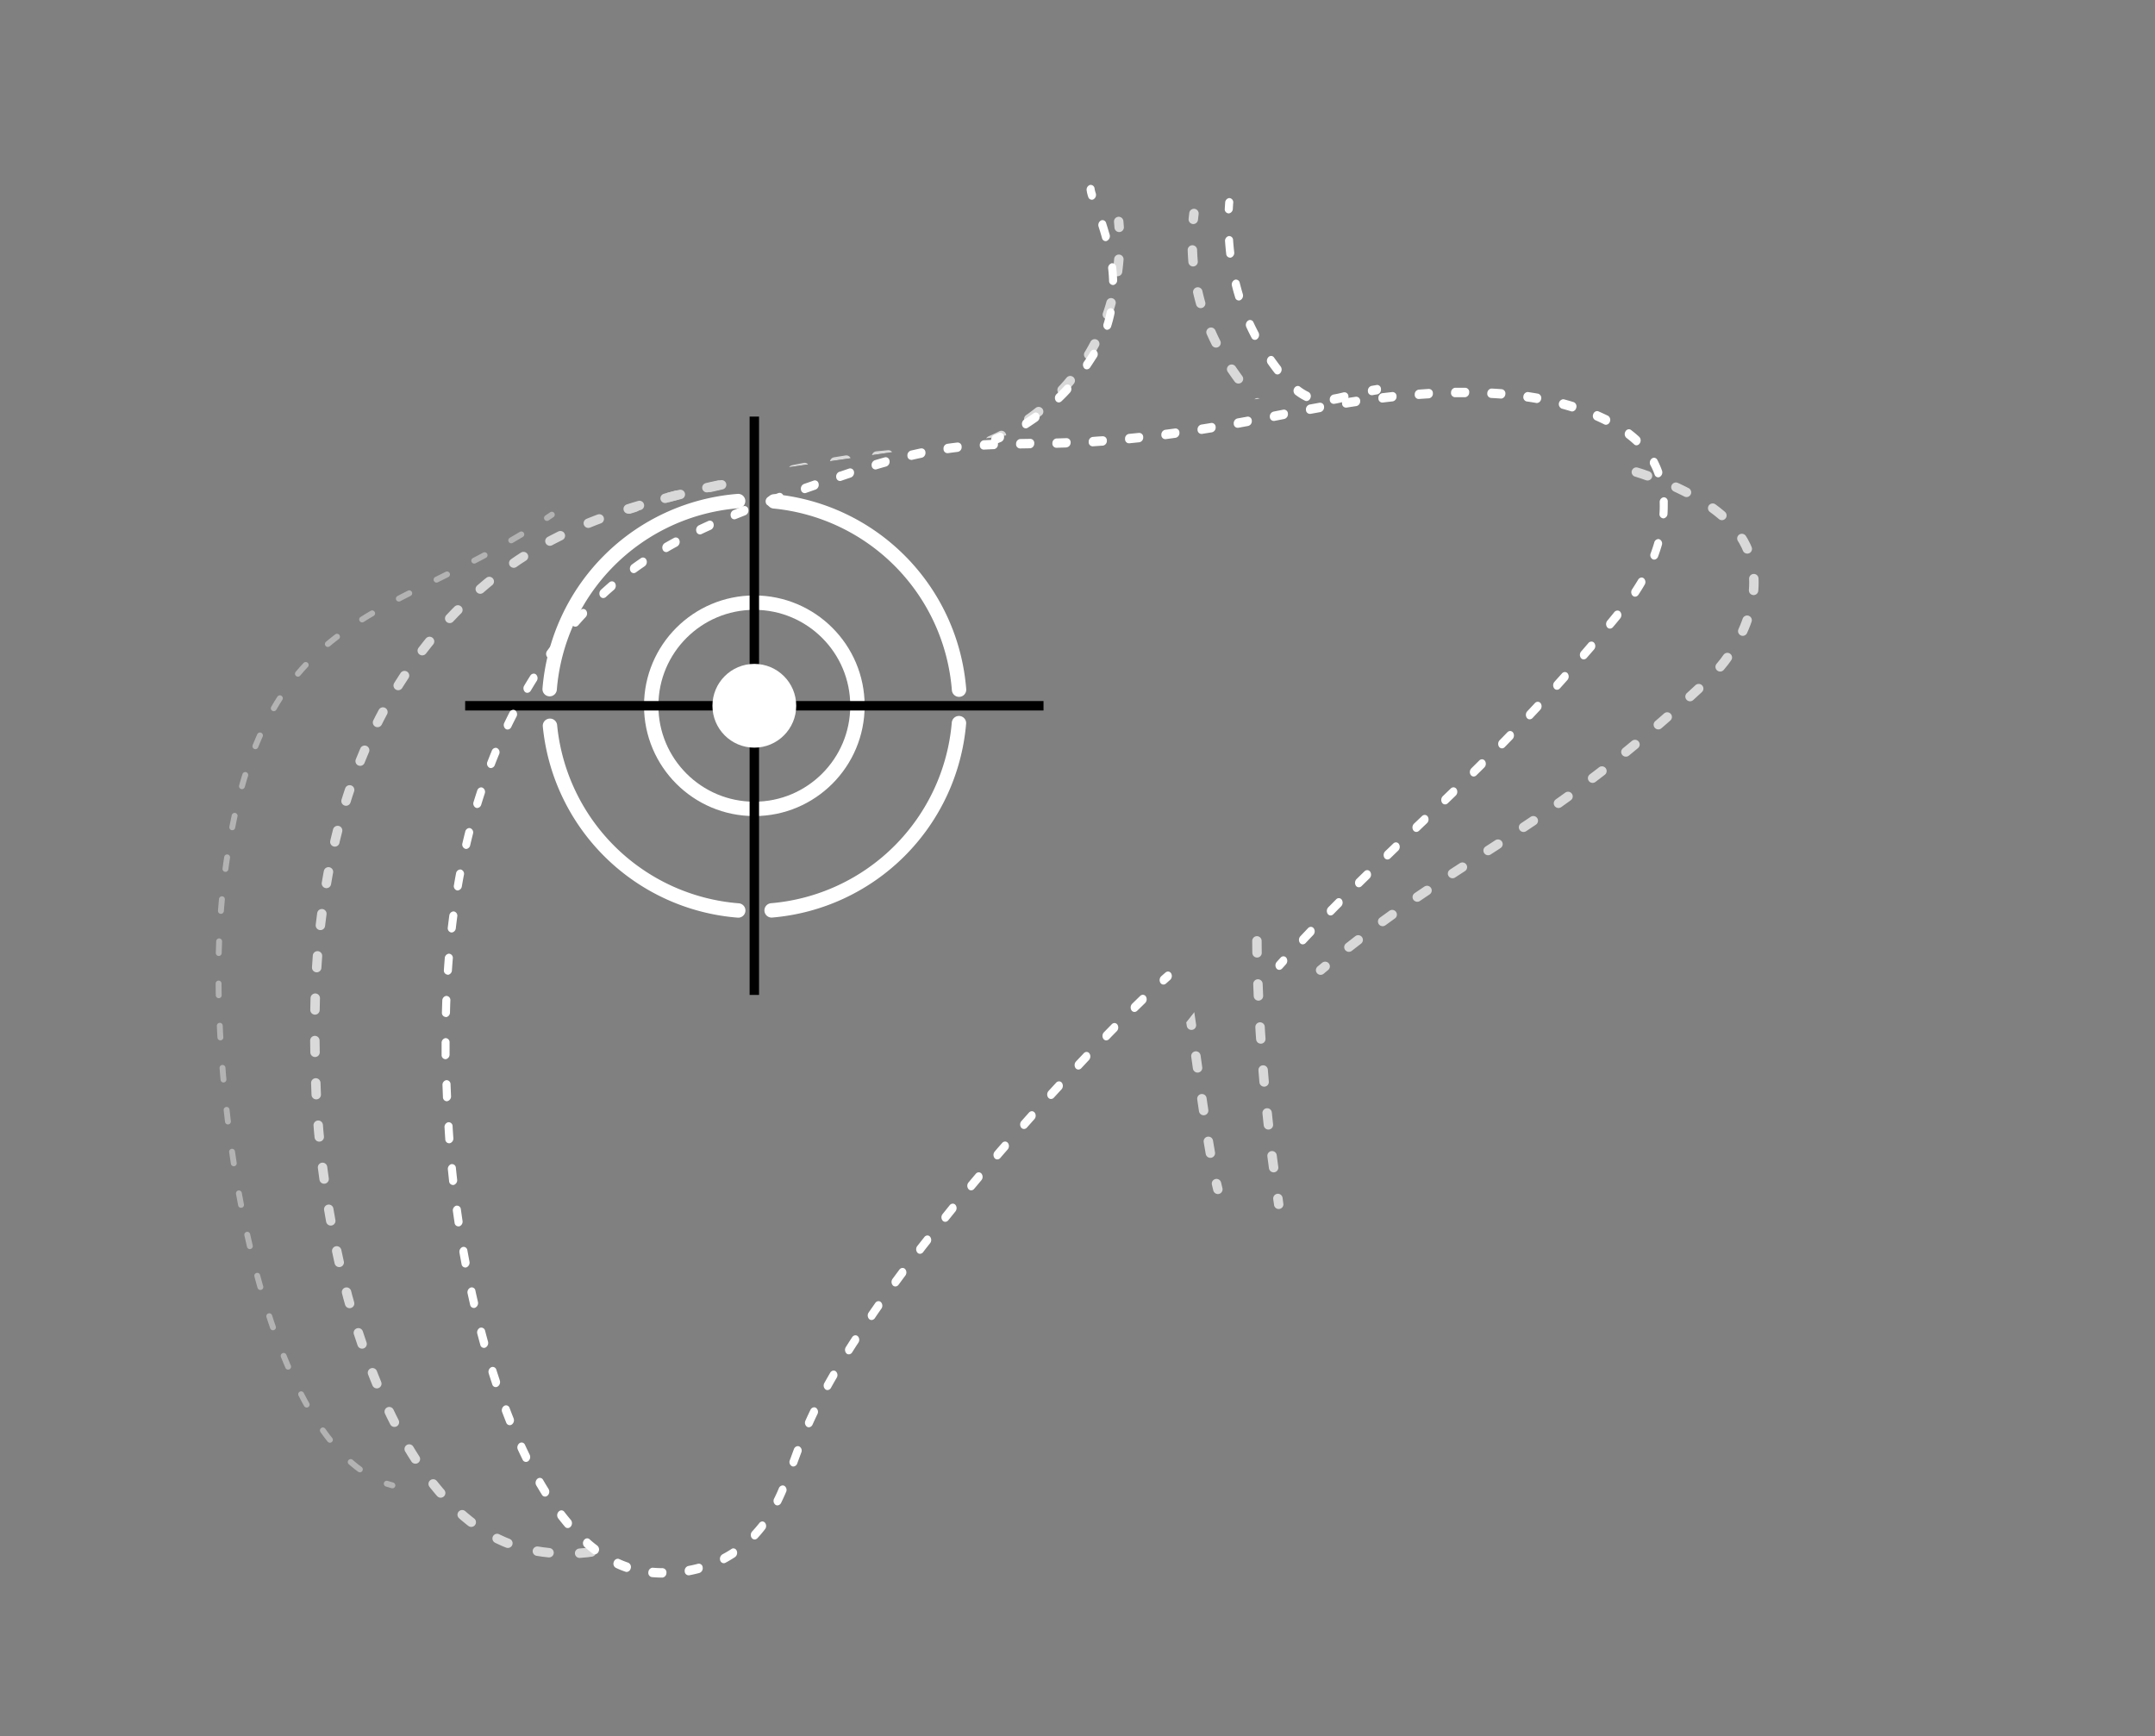<svg id="Layer_1" data-name="Layer 1" xmlns="http://www.w3.org/2000/svg" xmlns:xlink="http://www.w3.org/1999/xlink" viewBox="0 0 913.82 736.25"><rect x="0" y="0" width="913.82" height="736.25" fill="#808080" stroke="none"/><defs><style>.cls-1,.cls-10,.cls-11,.cls-12,.cls-14,.cls-15,.cls-2,.cls-3,.cls-7,.cls-8,.cls-9{fill:none;}.cls-10,.cls-11,.cls-12,.cls-14,.cls-15,.cls-2,.cls-7,.cls-8,.cls-9{stroke:#fff;stroke-linecap:round;stroke-linejoin:round;}.cls-2{stroke-width:6.1px;}.cls-3{stroke:#000;stroke-miterlimit:10;}.cls-10,.cls-11,.cls-12,.cls-3,.cls-7,.cls-8,.cls-9{stroke-width:4px;}.cls-4{fill:#fff;}.cls-5{clip-path:url(#clip-path);}.cls-6{opacity:0.7;}.cls-8{stroke-dasharray:4.99 12.98;}.cls-9{stroke-dasharray:5.08 13.2;}.cls-10{stroke-dasharray:5.08 13.2;}.cls-11{stroke-dasharray:5.22 13.56;}.cls-12{stroke-dasharray:5 12.99;}.cls-13{opacity:0.4;}.cls-14,.cls-15{stroke-width:2.5px;}.cls-15{stroke-dasharray:4.97 12.93;}</style><clipPath id="clip-path"><polygon class="cls-1" points="316.76 669.18 270.86 677.06 209.88 608.77 178.75 428.21 210.41 301.33 316.29 200.79 580.16 162.37 525.12 4.03 245.94 158.97 152.59 276.46 50.39 430.17 31.08 718.27 737.64 715.05 859.96 72.86 716.72 162.99 316.76 669.18"/></clipPath></defs><circle class="cls-2" cx="319.87" cy="299.29" r="43.73"/><path class="cls-2" d="M233.08,292.24A87.09,87.09,0,0,1,313,212.48"/><path class="cls-2" d="M313.05,386.1a87.1,87.1,0,0,1-79.84-78.33"/><path class="cls-2" d="M406.64,306.66a87.1,87.1,0,0,1-79.44,79.4"/><path class="cls-2" d="M328.27,212.61a87.09,87.09,0,0,1,78.41,79.85"/><line class="cls-3" x1="319.87" y1="176.66" x2="319.87" y2="421.91"/><line class="cls-3" x1="442.5" y1="299.29" x2="197.25" y2="299.29"/><circle class="cls-4" cx="319.87" cy="299.29" r="17.76"/><path class="cls-4" d="M544.09,405.54a1.5,1.5,0,0,1,1.34.58,2.24,2.24,0,0,1-.14,2.82l-1.58,1.75a1.78,1.78,0,0,1-1.09.58,1.48,1.48,0,0,1-1.33-.58,2.21,2.21,0,0,1,.13-2.81l1.6-1.77A1.67,1.67,0,0,1,544.09,405.54Z"/><path class="cls-4" d="M705.44,210.88a1.7,1.7,0,0,1,1.77,1.79v.09c0,1.7,0,3.4-.1,5.12a2,2,0,0,1-1.64,1.94h-.2a1.79,1.79,0,0,1-1.57-2,45.65,45.65,0,0,0,.09-4.67V213A2,2,0,0,1,705.44,210.88Z"/><path class="cls-4" d="M703.65,228.67a2,2,0,0,1,1.06,2.46q-.72,2.48-1.61,4.89a1.92,1.92,0,0,1-1.51,1.29,1.51,1.51,0,0,1-.75-.13,2,2,0,0,1-.87-2.56c.55-1.51,1.06-3,1.51-4.57a1.9,1.9,0,0,1,1.55-1.44A1.62,1.62,0,0,1,703.65,228.67Z"/><path class="cls-4" d="M696,244.92a1.48,1.48,0,0,1,1,.29,2.14,2.14,0,0,1,.41,2.74c-.83,1.45-1.72,2.87-2.64,4.26a1.79,1.79,0,0,1-1.27.81,1.49,1.49,0,0,1-1.15-.38,2.17,2.17,0,0,1-.24-2.77q1.3-2,2.51-4A1.81,1.81,0,0,1,696,244.92Z"/><path class="cls-4" d="M694.11,188.83a1.44,1.44,0,0,1-1.17-.4,41.57,41.57,0,0,0-3.25-2.73,2.14,2.14,0,0,1-.41-2.75,1.77,1.77,0,0,1,1.33-.92,1.47,1.47,0,0,1,1,.3c1.19.9,2.37,1.88,3.51,2.93a2.19,2.19,0,0,1,.18,2.79A1.74,1.74,0,0,1,694.11,188.83Z"/><path class="cls-4" d="M685.76,258.92a1.48,1.48,0,0,1,1.28.5,2.24,2.24,0,0,1,0,2.82c-1,1.24-2,2.47-3.06,3.68a1.67,1.67,0,0,1-1.13.64,1.5,1.5,0,0,1-1.29-.51,2.24,2.24,0,0,1,0-2.82q1.51-1.82,3-3.67A1.71,1.71,0,0,1,685.76,258.92Z"/><path class="cls-4" d="M681.12,180.13a1.54,1.54,0,0,1-.81-.15c-1.25-.63-2.52-1.22-3.82-1.8a2,2,0,0,1-.89-2.55,1.89,1.89,0,0,1,1.51-1.3,1.47,1.47,0,0,1,.74.12c1.34.59,2.66,1.21,4,1.85a2.06,2.06,0,0,1,.79,2.61A1.9,1.9,0,0,1,681.12,180.13Z"/><path class="cls-4" d="M674.7,272.08a1.5,1.5,0,0,1,1.31.53,2.23,2.23,0,0,1-.06,2.81L672.83,279a1.69,1.69,0,0,1-1.11.61,1.5,1.5,0,0,1-1.31-.54,2.22,2.22,0,0,1,.08-2.82q1.54-1.77,3.1-3.6A1.67,1.67,0,0,1,674.7,272.08Z"/><path class="cls-4" d="M668.38,173a1.91,1.91,0,0,1-1.56,1.48,1.42,1.42,0,0,1-.58-.05c-1.34-.42-2.69-.8-4-1.16a2.08,2.08,0,0,1,.41-3.93,1.38,1.38,0,0,1,.53,0c1.39.37,2.78.77,4.15,1.19A1.94,1.94,0,0,1,668.38,173Z"/><path class="cls-4" d="M663.43,285a1.5,1.5,0,0,1,1.33.56,2.25,2.25,0,0,1-.11,2.81c-1.07,1.2-2.13,2.39-3.18,3.55a1.69,1.69,0,0,1-1.08.58,1.52,1.52,0,0,1-1.34-.57,2.24,2.24,0,0,1,.13-2.82c1-1.16,2.1-2.33,3.16-3.53A1.69,1.69,0,0,1,663.43,285Z"/><path class="cls-4" d="M652.19,166.94a1.87,1.87,0,0,1,1.33,2.27,2,2,0,0,1-1.61,1.68,1.42,1.42,0,0,1-.41,0c-1.37-.24-2.76-.46-4.16-.66A1.87,1.87,0,0,1,646,168a2,2,0,0,1,1.63-1.74,1.54,1.54,0,0,1,.37,0C649.38,166.47,650.79,166.69,652.19,166.94Z"/><path class="cls-4" d="M651.93,297.61a1.53,1.53,0,0,1,1.36.59,2.24,2.24,0,0,1-.17,2.81c-1.09,1.18-2.17,2.33-3.25,3.47a1.69,1.69,0,0,1-1.06.55,1.48,1.48,0,0,1-1.35-.6,2.25,2.25,0,0,1,.18-2.82l3.23-3.45A1.67,1.67,0,0,1,651.93,297.61Z"/><path class="cls-4" d="M636.85,165.05a1.8,1.8,0,0,1,1.49,2.11,2,2,0,0,1-1.63,1.86h-.27c-1.4-.1-2.81-.19-4.22-.27a1.8,1.8,0,0,1-1.53-2.09,2,2,0,0,1,1.65-1.89h.23C634,164.85,635.43,164.94,636.85,165.05Z"/><path class="cls-4" d="M640.21,310a1.55,1.55,0,0,1,1.38.62,2.25,2.25,0,0,1-.22,2.82l-3.3,3.39a1.7,1.7,0,0,1-1,.52,1.53,1.53,0,0,1-1.39-.64,2.26,2.26,0,0,1,.24-2.81l3.28-3.37A1.74,1.74,0,0,1,640.21,310Z"/><path class="cls-4" d="M628.28,322a1.51,1.51,0,0,1,1.4.65,2.24,2.24,0,0,1-.27,2.82q-1.67,1.68-3.35,3.31a1.63,1.63,0,0,1-1,.5,1.54,1.54,0,0,1-1.41-.66,2.26,2.26,0,0,1,.28-2.81c1.1-1.09,2.22-2.19,3.34-3.31A1.65,1.65,0,0,1,628.28,322Z"/><path class="cls-4" d="M621.36,168.44h-.15c-1.43,0-2.84,0-4.26,0a1.76,1.76,0,0,1-1.64-2,2,2,0,0,1,1.64-2h.14c1.44,0,2.87,0,4.31,0a1.76,1.76,0,0,1,1.61,2A2,2,0,0,1,621.36,168.44Z"/><path class="cls-4" d="M616.2,333.88a1.53,1.53,0,0,1,1.41.68,2.26,2.26,0,0,1-.3,2.81l-3.38,3.26a1.68,1.68,0,0,1-1,.48,1.51,1.51,0,0,1-1.42-.68,2.26,2.26,0,0,1,.31-2.81l3.37-3.25A1.72,1.72,0,0,1,616.2,333.88Z"/><path class="cls-4" d="M607.61,166.82a2,2,0,0,1-1.67,2.1h-.05c-1.43.08-2.85.18-4.26.28a1.71,1.71,0,0,1-1.72-1.86,2,2,0,0,1,1.65-2.11h0c1.43-.11,2.86-.21,4.3-.3A1.75,1.75,0,0,1,607.61,166.82Z"/><path class="cls-4" d="M604,345.58a1.52,1.52,0,0,1,1.42.69,2.26,2.26,0,0,1-.31,2.81c-1.14,1.07-2.26,2.15-3.39,3.23a1.73,1.73,0,0,1-1,.47,1.52,1.52,0,0,1-1.42-.69,2.26,2.26,0,0,1,.31-2.81l3.39-3.22A1.74,1.74,0,0,1,604,345.58Z"/><path class="cls-4" d="M590.43,166.25a1.71,1.71,0,0,1,1.77,1.8,2,2,0,0,1-1.65,2.16c-1.43.16-2.84.32-4.25.5a1.7,1.7,0,0,1-1.79-1.78,2,2,0,0,1,1.62-2.19Z"/><path class="cls-4" d="M591.79,357.22a1.52,1.52,0,0,1,1.42.69,2.26,2.26,0,0,1-.32,2.81L589.5,364a1.7,1.7,0,0,1-1,.47,1.53,1.53,0,0,1-1.42-.68,2.26,2.26,0,0,1,.31-2.8l3.4-3.26A1.65,1.65,0,0,1,591.79,357.22Z"/><path class="cls-4" d="M575,168.24a1.69,1.69,0,0,1,1.78,1.73,2.06,2.06,0,0,1-1.58,2.23c-1.44.21-2.85.43-4.25.65h-.09a1.68,1.68,0,0,1-1.76-1.71,2.08,2.08,0,0,1,1.57-2.24l4.28-.66Z"/><path class="cls-4" d="M579.61,369a1.52,1.52,0,0,1,1.41.67,2.23,2.23,0,0,1-.29,2.81l-3.36,3.28a1.56,1.56,0,0,1-1,.49,1.51,1.51,0,0,1-1.41-.66,2.26,2.26,0,0,1,.28-2.81c1.13-1.1,2.25-2.21,3.37-3.29A1.69,1.69,0,0,1,579.61,369Z"/><path class="cls-4" d="M567.57,380.88a1.49,1.49,0,0,1,1.39.64,2.26,2.26,0,0,1-.25,2.82c-1.1,1.1-2.2,2.22-3.3,3.34a1.73,1.73,0,0,1-1,.52,1.54,1.54,0,0,1-1.39-.63,2.28,2.28,0,0,1,.24-2.83l3.32-3.35A1.61,1.61,0,0,1,567.57,380.88Z"/><path class="cls-4" d="M561.46,172.46a2.11,2.11,0,0,1-1.53,2.28l-4.25.77-.11,0a1.69,1.69,0,0,1-1.78-1.66,2.1,2.1,0,0,1,1.52-2.29l4.27-.78.11,0A1.68,1.68,0,0,1,561.46,172.46Z"/><path class="cls-4" d="M555.72,393.05a1.52,1.52,0,0,1,1.37.62,2.24,2.24,0,0,1-.2,2.81q-1.62,1.69-3.24,3.43a1.73,1.73,0,0,1-1.06.54,1.49,1.49,0,0,1-1.36-.59,2.27,2.27,0,0,1,.18-2.83l3.26-3.44A1.73,1.73,0,0,1,555.72,393.05Z"/><path class="cls-4" d="M546.13,175.36a2.08,2.08,0,0,1-1.5,2.3l-4.25.84-.14,0a1.68,1.68,0,0,1-1.76-1.65,2.11,2.11,0,0,1,1.51-2.3l4.25-.84.14,0A1.67,1.67,0,0,1,546.13,175.36Z"/><path class="cls-4" d="M529.06,176.68a1.67,1.67,0,0,1,1.76,1.67,2.08,2.08,0,0,1-1.52,2.28l-4.27.78-.1,0a1.68,1.68,0,0,1-1.76-1.68,2.09,2.09,0,0,1,1.53-2.28c1.39-.24,2.81-.51,4.24-.77Z"/><path class="cls-4" d="M513.72,179.36a1.7,1.7,0,0,1,1.77,1.71,2.06,2.06,0,0,1-1.55,2.25l-4.28.69h-.07a1.69,1.69,0,0,1-1.77-1.72,2.06,2.06,0,0,1,1.57-2.24c1.39-.22,2.81-.44,4.25-.69Z"/><path class="cls-4" d="M498.37,181.69a1.71,1.71,0,0,1,1.77,1.75,2.07,2.07,0,0,1-1.6,2.21l-4.29.58h0a1.71,1.71,0,0,1-1.78-1.76,2.07,2.07,0,0,1,1.62-2.21l4.25-.56Z"/><path class="cls-4" d="M483,183.58a1.71,1.71,0,0,1,1.77,1.8,2,2,0,0,1-1.65,2.17l-.69.07-3.6.37a1.71,1.71,0,0,1-1.75-1.82A2,2,0,0,1,478.7,184l3.59-.36Z"/><path class="cls-4" d="M484.47,421.86a1.54,1.54,0,0,1,1.42.68,2.26,2.26,0,0,1-.31,2.81l-3.36,3.28a1.72,1.72,0,0,1-1,.49,1.51,1.51,0,0,1-1.4-.66,2.24,2.24,0,0,1,.28-2.81c1.17-1.15,2.3-2.26,3.38-3.3A1.72,1.72,0,0,1,484.47,421.86Z"/><path class="cls-4" d="M467.63,185a1.74,1.74,0,0,1,1.73,1.87,2,2,0,0,1-1.65,2.1h-.06l-4.29.3a1.73,1.73,0,0,1-1.7-1.89,2,2,0,0,1,1.64-2.09h.07C464.76,185.15,466.18,185.06,467.63,185Z"/><path class="cls-4" d="M472.42,433.84a1.51,1.51,0,0,1,1.39.63,2.26,2.26,0,0,1-.24,2.82q-1.62,1.63-3.3,3.38a1.72,1.72,0,0,1-1,.51,1.53,1.53,0,0,1-1.38-.63,2.24,2.24,0,0,1,.23-2.81l3.31-3.39A1.72,1.72,0,0,1,472.42,433.84Z"/><path class="cls-4" d="M460.59,446.09a1.5,1.5,0,0,1,1.36.61,2.25,2.25,0,0,1-.19,2.82L458.51,453a1.75,1.75,0,0,1-1.05.55,1.55,1.55,0,0,1-1.37-.61,2.25,2.25,0,0,1,.19-2.82l3.26-3.45A1.73,1.73,0,0,1,460.59,446.09Z"/><path class="cls-4" d="M452.21,189.75l-4.29.14a1.76,1.76,0,0,1-1.66-1.95,2,2,0,0,1,1.64-2H448l4.26-.14A1.75,1.75,0,0,1,454,187.7a2,2,0,0,1-1.64,2Z"/><path class="cls-4" d="M448.92,458.57a1.49,1.49,0,0,1,1.35.58,2.25,2.25,0,0,1-.15,2.82c-1.07,1.15-2.13,2.31-3.21,3.49a1.7,1.7,0,0,1-1.07.57,1.51,1.51,0,0,1-1.35-.58,2.24,2.24,0,0,1,.15-2.82c1.07-1.18,2.15-2.35,3.21-3.5A1.68,1.68,0,0,1,448.92,458.57Z"/><path class="cls-4" d="M436.93,190.1h-.14l-4.27.07a1.76,1.76,0,0,1-1.65-2,2,2,0,0,1,1.65-2h.14l4.27-.07a1.75,1.75,0,0,1,1.64,2A2,2,0,0,1,436.93,190.1Z"/><path class="cls-4" d="M437.41,471.23a1.5,1.5,0,0,1,1.33.57,2.23,2.23,0,0,1-.12,2.81l-3.16,3.55a1.7,1.7,0,0,1-1.09.59,1.49,1.49,0,0,1-1.33-.56,2.23,2.23,0,0,1,.11-2.82l3.17-3.55A1.7,1.7,0,0,1,437.41,471.23Z"/><path class="cls-4" d="M421.5,186.49a1.75,1.75,0,0,1,1.68,1.92,2,2,0,0,1-1.65,2.06h-.1c-1.42.05-2.83.12-4.25.2a1.73,1.73,0,0,1-1.7-1.89,2,2,0,0,1,1.64-2.08h.09C418.64,186.62,420.07,186.56,421.5,186.49Z"/><path class="cls-4" d="M426.06,484.09a1.48,1.48,0,0,1,1.31.55,2.22,2.22,0,0,1-.08,2.81q-1.56,1.79-3.12,3.6a1.71,1.71,0,0,1-1.11.61,1.5,1.5,0,0,1-1.31-.54,2.22,2.22,0,0,1,.07-2.81c1-1.21,2.09-2.42,3.13-3.61A1.67,1.67,0,0,1,426.06,484.09Z"/><path class="cls-4" d="M406,187.66a1.7,1.7,0,0,1,1.78,1.79,2,2,0,0,1-1.63,2.17c-1.39.17-2.8.35-4.23.55h-.06a1.7,1.7,0,0,1-1.76-1.75,2,2,0,0,1,1.59-2.21C403.15,188,404.58,187.82,406,187.66Z"/><path class="cls-4" d="M414.88,497.15a1.5,1.5,0,0,1,1.29.51,2.24,2.24,0,0,1,0,2.82l-3.07,3.66a1.7,1.7,0,0,1-1.13.63,1.5,1.5,0,0,1-1.29-.51,2.23,2.23,0,0,1,0-2.82l3.08-3.66A1.7,1.7,0,0,1,414.88,497.15Z"/><path class="cls-4" d="M403.88,510.42a1.49,1.49,0,0,1,1.26.5,2.23,2.23,0,0,1,0,2.81c-1,1.24-2,2.48-3,3.72a1.76,1.76,0,0,1-1.16.67,1.46,1.46,0,0,1-1.26-.5,2.2,2.2,0,0,1,0-2.81l3-3.73A1.78,1.78,0,0,1,403.88,510.42Z"/><path class="cls-4" d="M392.43,191.78a2.09,2.09,0,0,1-1.49,2.31c-1.37.28-2.77.59-4.2.92l-.19,0a1.66,1.66,0,0,1-1.75-1.59,2.1,2.1,0,0,1,1.45-2.34c1.45-.34,2.88-.65,4.28-.94l.15,0A1.67,1.67,0,0,1,392.43,191.78Z"/><path class="cls-4" d="M393.1,523.92a1.45,1.45,0,0,1,1.24.47,2.21,2.21,0,0,1,.06,2.81c-1,1.26-2,2.52-2.95,3.79a1.71,1.71,0,0,1-1.18.69,1.46,1.46,0,0,1-1.24-.47,2.22,2.22,0,0,1-.07-2.8c1-1.27,2-2.54,3-3.8A1.69,1.69,0,0,1,393.1,523.92Z"/><path class="cls-4" d="M375.45,193.89a1.66,1.66,0,0,1,1.75,1.51,2.14,2.14,0,0,1-1.37,2.41c-1.36.38-2.75.78-4.17,1.21l-.28.06a1.67,1.67,0,0,1-1.74-1.49,2.14,2.14,0,0,1,1.34-2.43c1.44-.43,2.84-.84,4.22-1.22A1.23,1.23,0,0,1,375.45,193.89Z"/><path class="cls-4" d="M382.58,537.69a1.5,1.5,0,0,1,1.21.44,2.2,2.2,0,0,1,.11,2.8l-2.85,3.86a1.76,1.76,0,0,1-1.22.75,1.53,1.53,0,0,1-1.21-.43,2.21,2.21,0,0,1-.13-2.8c.95-1.3,1.92-2.59,2.88-3.89A1.73,1.73,0,0,1,382.58,537.69Z"/><path class="cls-4" d="M372.37,551.78a1.51,1.51,0,0,1,1.17.4,2.18,2.18,0,0,1,.2,2.79c-.94,1.32-1.85,2.64-2.75,4a1.79,1.79,0,0,1-1.26.79,1.48,1.48,0,0,1-1.16-.39,2.21,2.21,0,0,1-.22-2.79l2.78-4A1.76,1.76,0,0,1,372.37,551.78Z"/><path class="cls-4" d="M362.12,200a2.17,2.17,0,0,1-1.29,2.48c-1.31.43-2.63.88-4,1.36l-.14.05a1.37,1.37,0,0,1-.34.07,1.63,1.63,0,0,1-1.73-1.41,2.17,2.17,0,0,1,1.26-2.48l.15,0,4-1.37a1.94,1.94,0,0,1,.33-.07A1.65,1.65,0,0,1,362.12,200Z"/><path class="cls-4" d="M362.59,566.25a1.49,1.49,0,0,1,1.12.35,2.19,2.19,0,0,1,.28,2.78q-1.32,2-2.61,4.07a1.77,1.77,0,0,1-1.3.87A1.48,1.48,0,0,1,359,574a2.19,2.19,0,0,1-.32-2.77q1.29-2.06,2.64-4.12A1.78,1.78,0,0,1,362.59,566.25Z"/><path class="cls-4" d="M347.13,205.12a2.14,2.14,0,0,1-1.25,2.47l-4.15,1.46a1.45,1.45,0,0,1-.35.07,1.63,1.63,0,0,1-1.72-1.4,2.15,2.15,0,0,1,1.25-2.48l4.16-1.45a1.11,1.11,0,0,1,.35-.08A1.62,1.62,0,0,1,347.13,205.12Z"/><path class="cls-4" d="M353.38,581.21a1.47,1.47,0,0,1,1,.29,2.15,2.15,0,0,1,.43,2.74q-1.25,2.13-2.41,4.23a1.83,1.83,0,0,1-1.36,1,1.44,1.44,0,0,1-1-.27,2.14,2.14,0,0,1-.47-2.74q1.18-2.11,2.44-4.28A1.8,1.8,0,0,1,353.38,581.21Z"/><path class="cls-4" d="M346,597a2.1,2.1,0,0,1,.63,2.68c-.73,1.49-1.41,3-2.06,4.42a1.87,1.87,0,0,1-1.45,1.15,1.44,1.44,0,0,1-.87-.19,2.08,2.08,0,0,1-.7-2.64q1-2.25,2.11-4.54a1.82,1.82,0,0,1,1.42-1.08A1.52,1.52,0,0,1,346,597Z"/><path class="cls-4" d="M338.91,613.38a2,2,0,0,1,.88,2.57c-.58,1.54-1.15,3.1-1.72,4.64a1.87,1.87,0,0,1-1.5,1.29,1.4,1.4,0,0,1-.75-.12,2,2,0,0,1-.89-2.56c.58-1.54,1.14-3.1,1.72-4.66a1.87,1.87,0,0,1,1.51-1.28A1.4,1.4,0,0,1,338.91,613.38Z"/><path class="cls-4" d="M332.6,630.09a2.07,2.07,0,0,1,.73,2.64c-.67,1.54-1.36,3.07-2.1,4.58a1.87,1.87,0,0,1-1.42,1.06,1.41,1.41,0,0,1-.93-.21,2.1,2.1,0,0,1-.61-2.69q1.07-2.13,2-4.37a1.88,1.88,0,0,1,1.47-1.18A1.48,1.48,0,0,1,332.6,630.09Z"/><path class="cls-4" d="M317.3,215.93a2.16,2.16,0,0,1-1.18,2.53L312,220.1a1.54,1.54,0,0,1-2.12-1.21,2.2,2.2,0,0,1,1.16-2.55l4.12-1.65a2,2,0,0,1,.4-.1A1.63,1.63,0,0,1,317.3,215.93Z"/><path class="cls-4" d="M323.1,645.2a1.49,1.49,0,0,1,1.23.46,2.21,2.21,0,0,1,.08,2.81c-1,1.3-2.06,2.56-3.2,3.79a1.66,1.66,0,0,1-1.06.56,1.53,1.53,0,0,1-1.36-.6,2.24,2.24,0,0,1,.17-2.81q1.57-1.7,3-3.5A1.8,1.8,0,0,1,323.1,645.2Z"/><path class="cls-4" d="M300.88,220.78a1.61,1.61,0,0,1,1.68,1.25,2.21,2.21,0,0,1-1.08,2.59c-1.36.62-2.7,1.23-4,1.85a1.41,1.41,0,0,1-.51.15,1.59,1.59,0,0,1-1.67-1.21,2.21,2.21,0,0,1,1-2.61c1.35-.64,2.7-1.26,4.07-1.88A1.51,1.51,0,0,1,300.88,220.78Z"/><path class="cls-4" d="M310.81,656.61a1.56,1.56,0,0,1,1.59,1,2.25,2.25,0,0,1-.76,2.72c-1.33.88-2.68,1.66-4,2.38a1.56,1.56,0,0,1-.58.18,1.6,1.6,0,0,1-1.65-1.15,2.22,2.22,0,0,1,1-2.64c1.26-.67,2.51-1.4,3.76-2.22A1.54,1.54,0,0,1,310.81,656.61Z"/><path class="cls-4" d="M286.44,227.93a1.58,1.58,0,0,1,1.64,1.12,2.22,2.22,0,0,1-.92,2.66q-2,1.08-3.9,2.19a1.47,1.47,0,0,1-.63.21A1.59,1.59,0,0,1,281,233a2.24,2.24,0,0,1,.86-2.68c1.32-.76,2.64-1.5,4-2.23A1.46,1.46,0,0,1,286.44,227.93Z"/><path class="cls-4" d="M296.23,663.1a1.65,1.65,0,0,1,1.74,1.54,2.13,2.13,0,0,1-1.39,2.39c-1.47.4-2.93.72-4.35,1l-.12,0a1.69,1.69,0,0,1-1.76-1.68,2.09,2.09,0,0,1,1.52-2.28c1.35-.25,2.72-.56,4.12-.94Z"/><path class="cls-4" d="M272.51,236.43a1.56,1.56,0,0,1,1.57.95,2.24,2.24,0,0,1-.71,2.74c-1.24.85-2.48,1.71-3.7,2.6a1.66,1.66,0,0,1-.79.31,1.54,1.54,0,0,1-1.54-.9,2.25,2.25,0,0,1,.63-2.75q1.88-1.37,3.8-2.67A1.41,1.41,0,0,1,272.51,236.43Z"/><path class="cls-4" d="M281,665a1.77,1.77,0,0,1,1.6,2,2,2,0,0,1-1.65,2h-.16c-1.57,0-3-.1-4.37-.21a1.81,1.81,0,0,1-1.48-2.12,2,2,0,0,1,1.63-1.85,1.31,1.31,0,0,1,.28,0C278.17,664.92,279.56,665,281,665Z"/><path class="cls-4" d="M259.35,246.53a1.53,1.53,0,0,1,1.47.77,2.24,2.24,0,0,1-.45,2.79c-1.15,1-2.3,2-3.43,3.06a1.67,1.67,0,0,1-1,.45,1.52,1.52,0,0,1-1.44-.72,2.26,2.26,0,0,1,.36-2.8c1.18-1.07,2.35-2.12,3.54-3.14A1.71,1.71,0,0,1,259.35,246.53Z"/><path class="cls-4" d="M266.43,662.69a2,2,0,0,1,1,2.48,1.91,1.91,0,0,1-1.55,1.42,1.56,1.56,0,0,1-.64-.07c-1.38-.48-2.74-1-4.09-1.66a2,2,0,0,1-.85-2.58,1.88,1.88,0,0,1,1.5-1.26,1.39,1.39,0,0,1,.77.13C263.86,661.73,265.14,662.24,266.43,662.69Z"/><path class="cls-4" d="M248.54,258.86a2.23,2.23,0,0,1-.18,2.81q-1.58,1.69-3.14,3.47a1.7,1.7,0,0,1-1.1.6,1.55,1.55,0,0,1-1.33-.55,2.25,2.25,0,0,1,.1-2.82c1.08-1.21,2.15-2.4,3.23-3.56a1.69,1.69,0,0,1,1-.56A1.53,1.53,0,0,1,248.54,258.86Z"/><path class="cls-4" d="M250,652.74c1.09,1,2.19,1.86,3.3,2.72a2.14,2.14,0,0,1,.41,2.75,1.8,1.8,0,0,1-1.34.91,1.46,1.46,0,0,1-1.06-.3q-1.76-1.35-3.47-2.87a2.17,2.17,0,0,1-.25-2.78,1.77,1.77,0,0,1,1.26-.81A1.49,1.49,0,0,1,250,652.74Z"/><path class="cls-4" d="M237.33,271.83a2.21,2.21,0,0,1,.08,2.81c-1,1.26-1.91,2.53-2.85,3.81a1.69,1.69,0,0,1-1.22.75,1.45,1.45,0,0,1-1.19-.42A2.2,2.2,0,0,1,232,276c.95-1.3,1.92-2.61,2.91-3.9a1.71,1.71,0,0,1,1.19-.7A1.47,1.47,0,0,1,237.33,271.83Z"/><path class="cls-4" d="M239.29,641.1c.92,1.2,1.85,2.35,2.8,3.47a2.25,2.25,0,0,1-.09,2.82,1.72,1.72,0,0,1-1.11.6,1.51,1.51,0,0,1-1.32-.55q-1.47-1.74-2.89-3.59a2.22,2.22,0,0,1,.2-2.81,1.65,1.65,0,0,1,1.05-.55A1.53,1.53,0,0,1,239.29,641.1Z"/><path class="cls-4" d="M227.27,286a2.16,2.16,0,0,1,.33,2.76q-1.29,2.06-2.52,4.12a1.78,1.78,0,0,1-1.33.91,1.48,1.48,0,0,1-1.06-.3,2.16,2.16,0,0,1-.39-2.76c.83-1.4,1.7-2.81,2.57-4.2a1.76,1.76,0,0,1,1.3-.86A1.43,1.43,0,0,1,227.27,286Z"/><path class="cls-4" d="M230.26,627.5c.78,1.35,1.57,2.65,2.36,3.93a2.24,2.24,0,0,1-.43,2.79,1.61,1.61,0,0,1-.92.42,1.51,1.51,0,0,1-1.46-.76c-.82-1.31-1.62-2.66-2.42-4a2.26,2.26,0,0,1,.51-2.79,1.63,1.63,0,0,1,.87-.37A1.53,1.53,0,0,1,230.26,627.5Z"/><path class="cls-4" d="M218.43,301.22a2.11,2.11,0,0,1,.57,2.7c-.75,1.44-1.48,2.9-2.18,4.36a1.82,1.82,0,0,1-1.42,1.08,1.45,1.45,0,0,1-.92-.2,2.1,2.1,0,0,1-.62-2.68c.72-1.49,1.45-3,2.21-4.46a1.8,1.8,0,0,1,1.4-1A1.4,1.4,0,0,1,218.43,301.22Z"/><path class="cls-4" d="M222.61,612.68q1,2.15,2,4.22a2.26,2.26,0,0,1-.66,2.75,1.7,1.7,0,0,1-.77.29,1.57,1.57,0,0,1-1.56-.93c-.69-1.41-1.38-2.84-2.05-4.3a2.26,2.26,0,0,1,.73-2.72,1.49,1.49,0,0,1,.73-.27A1.55,1.55,0,0,1,222.61,612.68Z"/><path class="cls-4" d="M210.85,317.28a2,2,0,0,1,.78,2.61c-.63,1.52-1.23,3-1.82,4.56a1.89,1.89,0,0,1-1.5,1.25,1.39,1.39,0,0,1-.77-.13,2,2,0,0,1-.84-2.59c.61-1.55,1.22-3.1,1.86-4.65a1.86,1.86,0,0,1,1.48-1.2A1.37,1.37,0,0,1,210.85,317.28Z"/><path class="cls-4" d="M216.08,597.05q.84,2.24,1.71,4.41a2.24,2.24,0,0,1-.85,2.69,1.61,1.61,0,0,1-.64.21,1.59,1.59,0,0,1-1.63-1.06c-.59-1.47-1.17-3-1.74-4.48a2.22,2.22,0,0,1,.9-2.66,1.63,1.63,0,0,1,.62-.21A1.6,1.6,0,0,1,216.08,597.05Z"/><path class="cls-4" d="M210.47,580.86c.48,1.52,1,3,1.47,4.54a2.22,2.22,0,0,1-1,2.63,1.52,1.52,0,0,1-2.21-1c-.5-1.52-1-3-1.48-4.6a2.2,2.2,0,0,1,1-2.61,1.65,1.65,0,0,1,.51-.15A1.59,1.59,0,0,1,210.47,580.86Z"/><path class="cls-4" d="M206.93,568.9a2.19,2.19,0,0,1-1.11,2.57,1.31,1.31,0,0,1-.46.12,1.61,1.61,0,0,1-1.69-1.28c-.43-1.56-.85-3.12-1.27-4.69a2.2,2.2,0,0,1,1.15-2.56A1.6,1.6,0,0,1,204,563a1.63,1.63,0,0,1,1.7,1.31C206.09,565.81,206.51,567.36,206.93,568.9Z"/><path class="cls-4" d="M202.66,552.06a2.16,2.16,0,0,1-1.21,2.51,1.39,1.39,0,0,1-.38.09,1.64,1.64,0,0,1-1.72-1.37c-.36-1.59-.72-3.18-1.07-4.78a2.17,2.17,0,0,1,1.24-2.49,1.57,1.57,0,0,1,2.08,1.31C201.94,548.91,202.3,550.49,202.66,552.06Z"/><path class="cls-4" d="M199.08,535a2.17,2.17,0,0,1-1.32,2.45,1.59,1.59,0,0,1-.3.06,1.66,1.66,0,0,1-1.74-1.45c-.3-1.61-.6-3.22-.88-4.83a2.15,2.15,0,0,1,1.33-2.43l.3-.06a1.65,1.65,0,0,1,1.72,1.48C198.48,531.78,198.77,533.37,199.08,535Z"/><path class="cls-4" d="M194.74,520.06l-.24,0a1.65,1.65,0,0,1-1.74-1.54c-.25-1.63-.48-3.26-.71-4.88a2.11,2.11,0,0,1,1.42-2.37l.21,0a1.67,1.67,0,0,1,1.75,1.56c.23,1.61.46,3.22.7,4.84A2.12,2.12,0,0,1,194.74,520.06Z"/><path class="cls-4" d="M192.36,502.51l-.15,0a1.69,1.69,0,0,1-1.77-1.62c-.18-1.65-.35-3.3-.52-4.93a2.11,2.11,0,0,1,1.51-2.31h.13a1.67,1.67,0,0,1,1.76,1.64c.17,1.62.34,3.25.52,4.88A2.09,2.09,0,0,1,192.36,502.51Z"/><path class="cls-4" d="M190.67,484.82h-.09a1.68,1.68,0,0,1-1.76-1.71c-.12-1.67-.22-3.33-.32-5a2.06,2.06,0,0,1,1.59-2.22h.06a1.69,1.69,0,0,1,1.77,1.74c.09,1.62.2,3.25.32,4.91A2.08,2.08,0,0,1,190.67,484.82Z"/><path class="cls-4" d="M189.61,467a1.71,1.71,0,0,1-1.78-1.77c-.07-1.6-.13-3.26-.19-5a2,2,0,0,1,1.63-2.18,1.71,1.71,0,0,1,1.78,1.79c.07,1.7.14,3.35.21,4.93a2.06,2.06,0,0,1-1.63,2.2Z"/><path class="cls-4" d="M189,449.17a1.71,1.71,0,0,1-1.74-1.84c0-1.64,0-3.3,0-5a2,2,0,0,1,1.66-2.11h0a1.74,1.74,0,0,1,1.72,1.88c0,1.68,0,3.33,0,4.95a2,2,0,0,1-1.64,2.12Z"/><path class="cls-4" d="M189.05,431.27a1.75,1.75,0,0,1-1.66-1.94c.05-1.65.1-3.32.16-5a2,2,0,0,1,1.65-2h.13a1.76,1.76,0,0,1,1.64,2c-.06,1.67-.12,3.33-.15,5a2,2,0,0,1-1.65,2Z"/><path class="cls-4" d="M189.8,413.33a1.77,1.77,0,0,1-1.57-2c.11-1.66.24-3.33.37-5a2,2,0,0,1,1.65-1.9h.22a1.78,1.78,0,0,1,1.54,2.07c-.13,1.66-.26,3.31-.37,4.94a2,2,0,0,1-1.64,1.94Z"/><path class="cls-4" d="M191.36,395.43a1.83,1.83,0,0,1-1.47-2.15c.2-1.66.4-3.32.63-5a2,2,0,0,1,1.63-1.78h.32a1.84,1.84,0,0,1,1.43,2.18c-.22,1.65-.42,3.29-.61,4.93a2,2,0,0,1-1.64,1.82Z"/><path class="cls-4" d="M193.82,377.6a1.86,1.86,0,0,1-1.33-2.26c.28-1.65.57-3.3.89-4.95a1.94,1.94,0,0,1,1.6-1.66,1.3,1.3,0,0,1,.44,0,1.88,1.88,0,0,1,1.3,2.29c-.31,1.62-.6,3.26-.88,4.88a2,2,0,0,1-1.62,1.69A1.35,1.35,0,0,1,193.82,377.6Z"/><path class="cls-4" d="M197.28,359.94a1.93,1.93,0,0,1-1.19-2.38c.38-1.62.78-3.26,1.19-4.89a1.94,1.94,0,0,1,1.58-1.52,1.71,1.71,0,0,1,.55.05,1.93,1.93,0,0,1,1.15,2.4c-.4,1.61-.8,3.22-1.17,4.82A1.94,1.94,0,0,1,197.8,360,1.52,1.52,0,0,1,197.28,359.94Z"/><path class="cls-4" d="M201.82,342.55a2,2,0,0,1-1-2.48c.5-1.6,1-3.2,1.53-4.8a1.88,1.88,0,0,1,1.53-1.37,1.47,1.47,0,0,1,.68.1,2,2,0,0,1,1,2.51c-.51,1.57-1,3.13-1.49,4.71a1.91,1.91,0,0,1-1.55,1.41A1.46,1.46,0,0,1,201.82,342.55Z"/><path class="cls-4" d="M326.45,214.48a1.64,1.64,0,0,1-1.72-1.38,2.16,2.16,0,0,1,1.22-2.5l4.16-1.52a1.55,1.55,0,0,1,.36-.08,1.63,1.63,0,0,1,1.72,1.38,2.17,2.17,0,0,1-1.23,2.5c-1.4.5-2.77,1-4.13,1.51Z"/><path class="cls-4" d="M701.64,201.28a30.31,30.31,0,0,0-1.8-4.05,2.24,2.24,0,0,1,.58-2.76,1.62,1.62,0,0,1,.82-.34,1.55,1.55,0,0,1,1.53.86,35.29,35.29,0,0,1,2,4.58,2.21,2.21,0,0,1-.93,2.65,1.47,1.47,0,0,1-.58.19A1.62,1.62,0,0,1,701.64,201.28Z"/><path class="cls-4" d="M495.13,412a1.54,1.54,0,0,1,1.48.77,2.24,2.24,0,0,1-.45,2.79l-1.72,1.52a1.72,1.72,0,0,1-.94.43,1.54,1.54,0,0,1-1.45-.75,2.26,2.26,0,0,1,.4-2.8c.63-.56,1.22-1.08,1.78-1.55A1.68,1.68,0,0,1,495.13,412Z"/><path class="cls-4" d="M424,183.51a1.61,1.61,0,0,1,1.69,1.28,2.19,2.19,0,0,1-1.12,2.56q-1.22.53-2.1.87a2,2,0,0,1-.4.1,1.64,1.64,0,0,1-1.71-1.35,2.17,2.17,0,0,1,1.18-2.52c.56-.22,1.23-.49,2-.82A1.31,1.31,0,0,1,424,183.51Z"/><path class="cls-4" d="M473.31,113.24c.21,1.77.35,3.6.41,5.44a2,2,0,0,1-1.64,2.18,1.71,1.71,0,0,1-1.78-1.79c-.06-1.73-.19-3.44-.38-5.11a2.1,2.1,0,0,1,1.48-2.32l.15,0A1.67,1.67,0,0,1,473.31,113.24Z"/><path class="cls-4" d="M471.32,130.73a1.9,1.9,0,0,1,1.26,2.32,54.32,54.32,0,0,1-1.4,5.4,1.92,1.92,0,0,1-1.55,1.39,1.33,1.33,0,0,1-.65-.08,2,2,0,0,1-1-2.49,50.58,50.58,0,0,0,1.28-4.94,2,2,0,0,1,1.6-1.63A1.89,1.89,0,0,1,471.32,130.73Z"/><path class="cls-4" d="M469,102.26a1.61,1.61,0,0,1-1.69-1.28q-.71-2.53-1.46-4.85a2.24,2.24,0,0,1,1-2.63,1.7,1.7,0,0,1,.52-.15,1.6,1.6,0,0,1,1.67,1.19c.52,1.6,1,3.27,1.52,5a2.2,2.2,0,0,1-1.12,2.56A1.31,1.31,0,0,1,469,102.26Z"/><path class="cls-4" d="M464.81,148.62a2.17,2.17,0,0,1,.35,2.76c-1,1.55-1.92,3-2.9,4.46a1.78,1.78,0,0,1-1.25.78,1.46,1.46,0,0,1-1.17-.39,2.2,2.2,0,0,1-.21-2.79q1.41-2,2.78-4.26a1.8,1.8,0,0,1,1.32-.88A1.47,1.47,0,0,1,464.81,148.62Z"/><path class="cls-4" d="M452.55,163.06a1.48,1.48,0,0,1,1.34.59,2.25,2.25,0,0,1-.16,2.82q-1.82,2-3.62,3.69a1.74,1.74,0,0,1-1,.48,1.54,1.54,0,0,1-1.42-.69,2.26,2.26,0,0,1,.31-2.81c1.16-1.1,2.31-2.28,3.47-3.52A1.73,1.73,0,0,1,452.55,163.06Z"/><path class="cls-4" d="M439.06,174.93a1.58,1.58,0,0,1,1.56.92,2.26,2.26,0,0,1-.66,2.75c-1.43,1-2.81,1.94-4.15,2.79a1.51,1.51,0,0,1-.68.24,1.56,1.56,0,0,1-1.6-1,2.23,2.23,0,0,1,.78-2.71q1.92-1.22,4-2.68A1.68,1.68,0,0,1,439.06,174.93Z"/><path class="cls-4" d="M462.41,78.41A1.68,1.68,0,0,1,464.16,80a11.72,11.72,0,0,0,.49,1.94,2.18,2.18,0,0,1-1,2.6,1.49,1.49,0,0,1-.52.16,1.62,1.62,0,0,1-1.67-1.2,14.37,14.37,0,0,1-.67-2.77,2.1,2.1,0,0,1,1.47-2.32Z"/><path class="cls-4" d="M521.17,84a1.77,1.77,0,0,1,.23,0,1.79,1.79,0,0,1,1.54,2.06c-.05.65-.11,1.46-.16,2.43a2,2,0,0,1-1.65,2,1,1,0,0,1-.17,0,1.75,1.75,0,0,1-1.6-2c.06-1,.12-1.88.17-2.55A2,2,0,0,1,521.17,84Z"/><path class="cls-4" d="M571.78,167.9a2.12,2.12,0,0,1-1.43,2.36c-1.58.4-3.1.75-4.6,1h-.1a1.69,1.69,0,0,1-1.76-1.69,2.08,2.08,0,0,1,1.56-2.26c1.37-.23,2.82-.56,4.36-.95l.21,0A1.68,1.68,0,0,1,571.78,167.9Z"/><path class="cls-4" d="M554.85,166.23a2,2,0,0,1,.82,2.58,1.85,1.85,0,0,1-1.49,1.25,1.42,1.42,0,0,1-.78-.13,23.66,23.66,0,0,1-4.16-2.59,2.15,2.15,0,0,1-.39-2.75,1.78,1.78,0,0,1,1.33-.91,1.42,1.42,0,0,1,1.05.3A21.1,21.1,0,0,0,554.85,166.23Z"/><path class="cls-4" d="M540.25,151.61c1,1.38,1.91,2.64,2.82,3.81a2.25,2.25,0,0,1-.2,2.82,1.68,1.68,0,0,1-1,.54,1.51,1.51,0,0,1-1.37-.61c-.94-1.2-1.91-2.53-2.91-3.94a2.25,2.25,0,0,1,.3-2.81,1.65,1.65,0,0,1,1-.48A1.5,1.5,0,0,1,540.25,151.61Z"/><path class="cls-4" d="M531.53,136.68c.67,1.45,1.39,2.89,2.15,4.35a2.26,2.26,0,0,1-.6,2.76,1.54,1.54,0,0,1-.81.33,1.57,1.57,0,0,1-1.54-.87c-.8-1.52-1.54-3-2.24-4.55a2.26,2.26,0,0,1,.73-2.73,1.71,1.71,0,0,1,.73-.27A1.57,1.57,0,0,1,531.53,136.68Z"/><path class="cls-4" d="M525.69,119.87c.4,1.58.83,3.19,1.32,4.82a2.21,2.21,0,0,1-1.06,2.6,1.49,1.49,0,0,1-.49.13,1.59,1.59,0,0,1-1.68-1.23c-.52-1.7-1-3.38-1.38-5a2.16,2.16,0,0,1,1.18-2.52,1.53,1.53,0,0,1,.41-.1A1.62,1.62,0,0,1,525.69,119.87Z"/><path class="cls-4" d="M523.36,106.93a2.1,2.1,0,0,1-1.46,2.33l-.17,0a1.68,1.68,0,0,1-1.76-1.62c-.21-1.84-.37-3.61-.49-5.29a2.06,2.06,0,0,1,1.56-2.24l.09,0a1.69,1.69,0,0,1,1.76,1.72C523,103.46,523.16,105.16,523.36,106.93Z"/><path class="cls-4" d="M583.83,163.24A1.69,1.69,0,0,1,585.6,165a2.05,2.05,0,0,1-1.57,2.23c-.72.11-1.42.23-2.09.36h-.12a1.68,1.68,0,0,1-1.76-1.67,2.09,2.09,0,0,1,1.52-2.28l2.18-.37Z"/><g class="cls-5"><g class="cls-6"><path class="cls-7" d="M560,411.4l1.93-1.6"/><path class="cls-8" d="M572,401.64c52.64-41.45,84.14-49.73,151.53-112.58,14.61-13.62,24-34.54,18.73-52.66-3.89-13.32-15.71-21.58-25.75-26.91-50.78-27-131.68-19.08-166.14-16.38C420.12,203.33,423,181.43,337.41,199c-61.2,12.54-99,20.28-134.56,51.49-73,64-70.12,168-69,207.09,2.12,76.23,30.72,184,87.75,198.91,8.61,2.25,29.92,5.54,49.15-4.68,20.35-10.81,25.08-29.69,35.1-48,31.66-57.8,139.64-145,178.22-172"/><path class="cls-7" d="M489.4,428.18c.74-.5,1.44-.95,2.1-1.36"/><path class="cls-7" d="M516.43,504.35c-.2-.8-.39-1.61-.58-2.43"/><path class="cls-9" d="M513.25,489c-4.77-27-8.09-62.89-16.71-104-20.32-96.8-31.13-145.64-63.19-167.32-45.5-30.77-116.46-16.78-157.66-4.54"/><path class="cls-7" d="M269.37,215.08l-2.38.75"/><path class="cls-7" d="M632.74,190.21c-.83.1-1.66.2-2.48.32"/><path class="cls-10" d="M617.36,193.3c-110.81,32.35-83.2,260-76.41,308.4"/><path class="cls-7" d="M541.89,508.23c.22,1.47.34,2.32.34,2.47"/><path class="cls-7" d="M404.76,192.07c.67-.17,1.48-.37,2.42-.63"/><path class="cls-11" d="M419.93,186.89A91.74,91.74,0,0,0,456,158.71c15.82-20.69,18.62-42.8,18.76-55.52"/><path class="cls-7" d="M474.58,96.41c-.06-1-.14-1.86-.2-2.49"/><path class="cls-7" d="M506.29,90.53c-.08.66-.18,1.49-.28,2.48"/><path class="cls-12" d="M505.63,106a94.4,94.4,0,0,0,16.13,49.81c19,27.82,32.94,34.5,52.76,35.07"/><path class="cls-7" d="M581,190.86l2.49-.09"/></g></g><g class="cls-13"><path class="cls-14" d="M234,218.26l-2.06,1.4"/><path class="cls-15" d="M221.07,226.62C157.47,265.15,105.62,262.32,94,382.43c-7,72.09,13.2,217.05,64.12,244.18"/><path class="cls-14" d="M164,629.18c.79.26,1.59.5,2.39.71"/></g></svg>